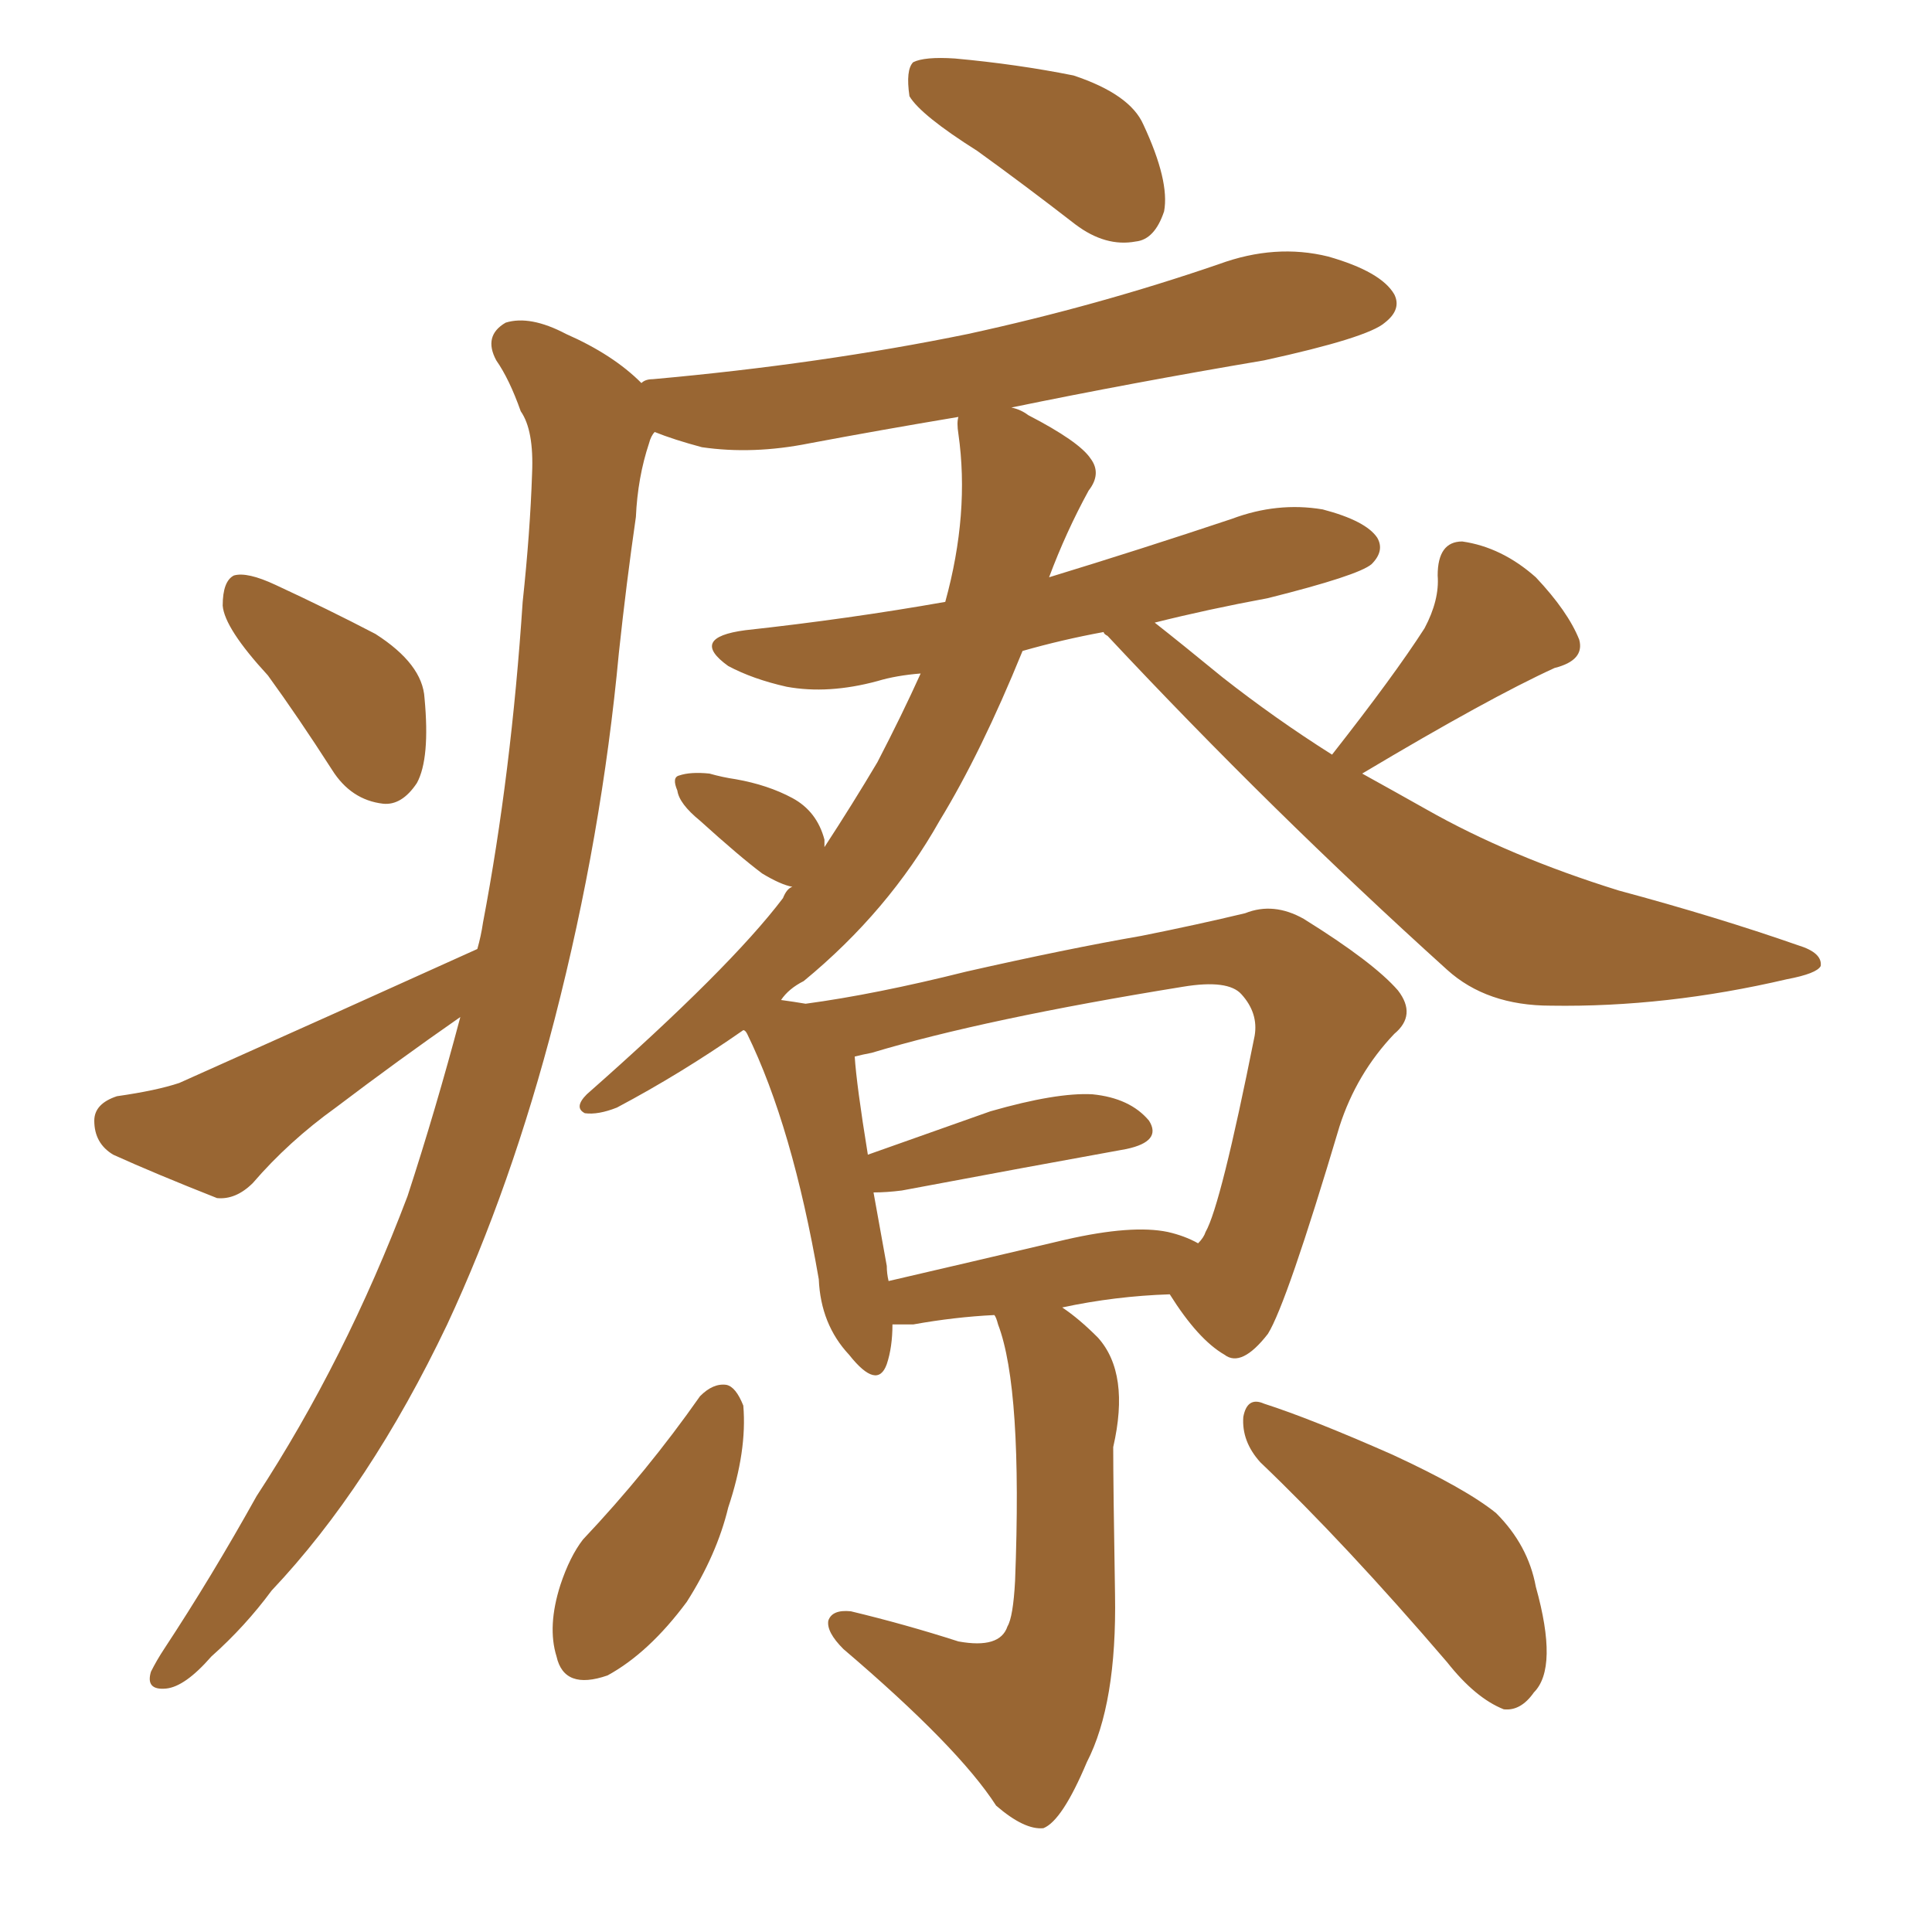 <svg xmlns="http://www.w3.org/2000/svg" xmlns:xlink="http://www.w3.org/1999/xlink" width="150" height="150"><path fill="#996633" padding="10" d="M75.88 11.72L75.88 11.72Q71.48 8.94 70.61 7.47L70.61 7.47Q70.31 5.42 70.90 4.83L70.90 4.83Q71.78 4.39 74.12 4.54L74.12 4.54Q78.96 4.98 83.35 5.86L83.35 5.86Q87.74 7.32 88.77 9.67L88.77 9.67Q90.82 14.06 90.38 16.41L90.38 16.41Q89.65 18.60 88.18 18.75L88.18 18.75Q85.84 19.19 83.50 17.43L83.50 17.43Q79.54 14.36 75.88 11.72ZM20.80 52.44L20.80 52.44Q17.43 48.78 17.29 47.02L17.29 47.02Q17.29 45.12 18.16 44.68L18.16 44.68Q19.19 44.38 21.39 45.41L21.39 45.41Q25.49 47.31 29.15 49.22L29.15 49.22Q32.81 51.56 32.96 54.20L32.96 54.20Q33.40 58.89 32.37 60.79L32.37 60.79Q31.20 62.55 29.74 62.40L29.74 62.40Q27.25 62.11 25.78 59.77L25.78 59.77Q23.14 55.66 20.80 52.44ZM54.35 108.40L54.35 108.40Q55.37 107.37 56.40 107.52L56.40 107.52Q57.13 107.67 57.71 109.13L57.71 109.13Q58.01 112.65 56.54 117.04L56.54 117.04Q55.66 120.70 53.32 124.37L53.32 124.37Q50.39 128.32 47.17 130.08L47.17 130.08Q43.80 131.25 43.21 128.61L43.21 128.61Q42.48 126.27 43.51 123.05L43.51 123.05Q44.24 120.85 45.26 119.53L45.26 119.53Q50.24 114.26 54.35 108.40ZM97.85 113.53L97.85 113.53Q96.39 111.91 96.53 110.01L96.53 110.01Q96.83 108.40 98.14 108.98L98.14 108.98Q101.81 110.16 108.11 112.94L108.11 112.94Q113.82 115.58 116.16 117.48L116.16 117.48Q118.65 119.97 119.24 123.19L119.24 123.19Q121.00 129.49 119.09 131.40L119.09 131.40Q118.07 132.86 116.75 132.71L116.75 132.71Q114.55 131.84 112.35 129.05L112.35 129.05Q104.44 119.82 97.85 113.53ZM37.06 73.68L37.06 73.68Q37.35 72.66 37.50 71.63L37.50 71.63Q39.70 60.06 40.58 46.73L40.58 46.73Q41.16 41.31 41.31 36.77L41.31 36.77Q41.46 33.40 40.43 31.93L40.43 31.93Q39.55 29.44 38.53 27.98L38.53 27.98Q37.50 26.07 39.26 25.05L39.26 25.05Q41.16 24.46 43.95 25.93L43.95 25.93Q47.61 27.54 49.80 29.74L49.80 29.74Q50.10 29.44 50.68 29.44L50.68 29.44Q63.72 28.27 75.15 25.93L75.15 25.93Q85.25 23.73 94.63 20.51L94.63 20.51Q99.02 18.90 103.13 19.92L103.13 19.92Q107.23 21.09 108.25 22.85L108.25 22.85Q108.84 24.02 107.52 25.05L107.52 25.05Q106.20 26.22 98.14 27.98L98.14 27.98Q87.74 29.74 78.52 31.64L78.52 31.64Q79.25 31.79 79.83 32.23L79.83 32.23Q83.79 34.28 84.67 35.60L84.67 35.60Q85.55 36.77 84.52 38.09L84.52 38.09Q82.76 41.31 81.45 44.82L81.45 44.82Q88.62 42.63 95.65 40.28L95.65 40.28Q99.17 38.96 102.69 39.55L102.69 39.55Q106.05 40.43 106.93 41.75L106.93 41.75Q107.52 42.77 106.49 43.80L106.49 43.80Q105.47 44.68 98.44 46.44L98.44 46.44Q93.75 47.31 89.65 48.34L89.65 48.34Q91.70 49.95 94.92 52.59L94.92 52.59Q99.02 55.81 103.42 58.59L103.42 58.59Q108.25 52.44 110.60 48.78L110.60 48.78Q111.77 46.58 111.62 44.68L111.62 44.68Q111.62 42.04 113.53 42.04L113.53 42.04Q116.60 42.48 119.24 44.82L119.24 44.82Q121.73 47.46 122.61 49.66L122.61 49.66Q123.05 51.27 120.70 51.86L120.70 51.86Q115.58 54.20 105.76 60.06L105.76 60.06Q108.40 61.52 110.74 62.84L110.74 62.84Q117.19 66.50 125.68 69.14L125.68 69.14Q133.30 71.19 139.60 73.39L139.60 73.39Q141.50 73.97 141.36 75L141.36 75Q141.06 75.59 138.72 76.03L138.72 76.03Q129.35 78.22 120.41 78.08L120.41 78.08Q115.43 78.08 112.35 75.29L112.35 75.29Q98.73 62.99 85.99 49.37L85.99 49.37Q85.69 49.22 85.69 49.07L85.69 49.07Q82.47 49.66 79.39 50.54L79.39 50.54Q76.17 58.45 72.95 63.72L72.95 63.72Q68.99 70.75 62.40 76.17L62.40 76.17Q61.23 76.76 60.64 77.64L60.64 77.64Q61.67 77.78 62.55 77.93L62.55 77.93Q67.97 77.20 75 75.44L75 75.44Q82.76 73.68 88.62 72.66L88.62 72.66Q93.02 71.78 96.68 70.90L96.68 70.90Q98.88 70.02 101.22 71.34L101.22 71.34Q106.64 74.71 108.54 76.90L108.54 76.90Q110.01 78.81 108.25 80.27L108.25 80.27Q105.32 83.35 104.00 87.45L104.00 87.45L104.00 87.45Q99.90 101.22 98.44 103.56L98.44 103.56Q96.39 106.20 95.07 105.18L95.07 105.18Q93.02 104.00 90.82 100.49L90.82 100.49Q86.57 100.63 82.47 101.51L82.47 101.51Q83.79 102.39 85.25 103.86L85.25 103.86Q87.74 106.64 86.43 112.35L86.43 112.35Q86.43 115.28 86.57 123.78L86.57 123.78Q86.72 132.28 84.38 136.82L84.38 136.82Q82.47 141.36 81.01 141.94L81.01 141.94Q79.54 142.09 77.34 140.19L77.34 140.19Q74.41 135.64 65.48 128.03L65.48 128.03Q64.16 126.71 64.31 125.83L64.31 125.83Q64.60 124.95 66.06 125.10L66.06 125.10Q70.31 126.12 74.41 127.44L74.41 127.44Q77.64 128.03 78.22 126.27L78.22 126.27Q78.66 125.54 78.81 122.75L78.81 122.75Q79.39 107.81 77.49 102.83L77.49 102.83Q77.34 102.25 77.20 102.10L77.20 102.10Q74.12 102.25 70.90 102.83L70.90 102.83Q69.87 102.83 69.29 102.83L69.29 102.83Q69.29 104.59 68.85 105.91L68.85 105.91Q68.12 107.96 65.92 105.18L65.92 105.18Q63.72 102.83 63.57 99.32L63.57 99.32Q61.52 87.45 58.01 80.27L58.01 80.27Q57.86 79.98 57.71 79.98L57.71 79.98Q52.88 83.35 47.90 85.99L47.90 85.99Q46.44 86.57 45.41 86.43L45.41 86.43Q44.53 85.99 45.56 84.96L45.56 84.96Q56.69 75.15 60.79 69.73L60.79 69.73Q61.08 68.99 61.52 68.85L61.52 68.85Q60.64 68.70 59.18 67.82L59.18 67.82Q57.42 66.50 54.35 63.72L54.35 63.72Q52.73 62.40 52.59 61.38L52.59 61.38Q52.15 60.35 52.73 60.21L52.73 60.21Q53.61 59.91 55.08 60.06L55.08 60.06Q56.10 60.35 57.13 60.50L57.13 60.50Q59.62 60.94 61.52 61.96L61.52 61.96Q63.43 62.99 64.01 65.19L64.01 65.19Q64.01 65.63 64.01 65.77L64.01 65.77Q66.21 62.40 68.12 59.18L68.12 59.18Q70.02 55.52 71.48 52.29L71.48 52.29Q69.58 52.44 68.12 52.88L68.12 52.88Q64.31 53.91 61.08 53.32L61.08 53.32Q58.45 52.73 56.54 51.71L56.54 51.71Q53.47 49.51 57.86 48.93L57.86 48.93Q65.92 48.05 73.39 46.73L73.39 46.73Q75.29 39.84 74.41 33.69L74.41 33.69Q74.27 32.81 74.41 32.37L74.41 32.37Q68.26 33.40 62.84 34.42L62.84 34.42Q58.45 35.30 54.49 34.72L54.49 34.72Q52.29 34.13 50.83 33.54L50.83 33.54Q50.54 33.84 50.39 34.42L50.39 34.42Q49.51 37.06 49.37 40.14L49.37 40.14Q48.63 45.26 48.05 50.68L48.05 50.68Q46.73 64.89 43.07 79.10L43.07 79.10Q39.70 92.14 34.72 102.83L34.72 102.83Q28.71 115.43 21.09 123.49L21.09 123.49Q19.04 126.27 16.41 128.61L16.41 128.61Q14.36 130.96 12.89 131.10L12.89 131.10Q11.28 131.25 11.72 129.79L11.72 129.79Q12.16 128.91 12.74 128.03L12.74 128.03Q16.41 122.46 19.92 116.16L19.92 116.16Q26.81 105.62 31.64 92.87L31.64 92.87Q33.84 86.13 35.74 78.96L35.74 78.96Q30.91 82.32 26.07 85.99L26.07 85.99Q22.41 88.62 19.63 91.85L19.63 91.85Q18.31 93.16 16.85 93.02L16.85 93.02Q12.01 91.11 8.79 89.65L8.79 89.65Q7.32 88.77 7.32 87.01L7.32 87.01Q7.32 85.69 9.08 85.11L9.08 85.11Q12.16 84.67 13.92 84.08L13.92 84.08Q26.37 78.52 37.06 73.68ZM90.67 95.65L90.67 95.65L90.67 95.65Q91.99 95.95 93.02 96.53L93.02 96.53Q93.46 96.09 93.60 95.65L93.60 95.65Q94.78 93.60 97.41 80.42L97.41 80.42Q97.71 78.66 96.39 77.20L96.39 77.20Q95.36 76.03 91.85 76.61L91.85 76.61Q76.46 79.10 67.68 81.74L67.68 81.74Q66.94 81.88 66.36 82.03L66.36 82.03Q66.50 84.23 67.38 89.65L67.38 89.65Q71.92 88.04 76.90 86.28L76.90 86.28Q82.03 84.81 84.81 84.96L84.81 84.96Q87.74 85.25 89.21 87.01L89.21 87.01Q90.23 88.62 87.45 89.21L87.45 89.21Q80.13 90.53 70.02 92.43L70.02 92.43Q68.85 92.58 67.82 92.58L67.82 92.58Q68.26 95.07 68.85 98.29L68.85 98.29Q68.85 98.88 68.99 99.46L68.99 99.46Q75.29 98.00 82.76 96.24L82.76 96.24Q87.89 95.07 90.67 95.65Z"/></svg>
